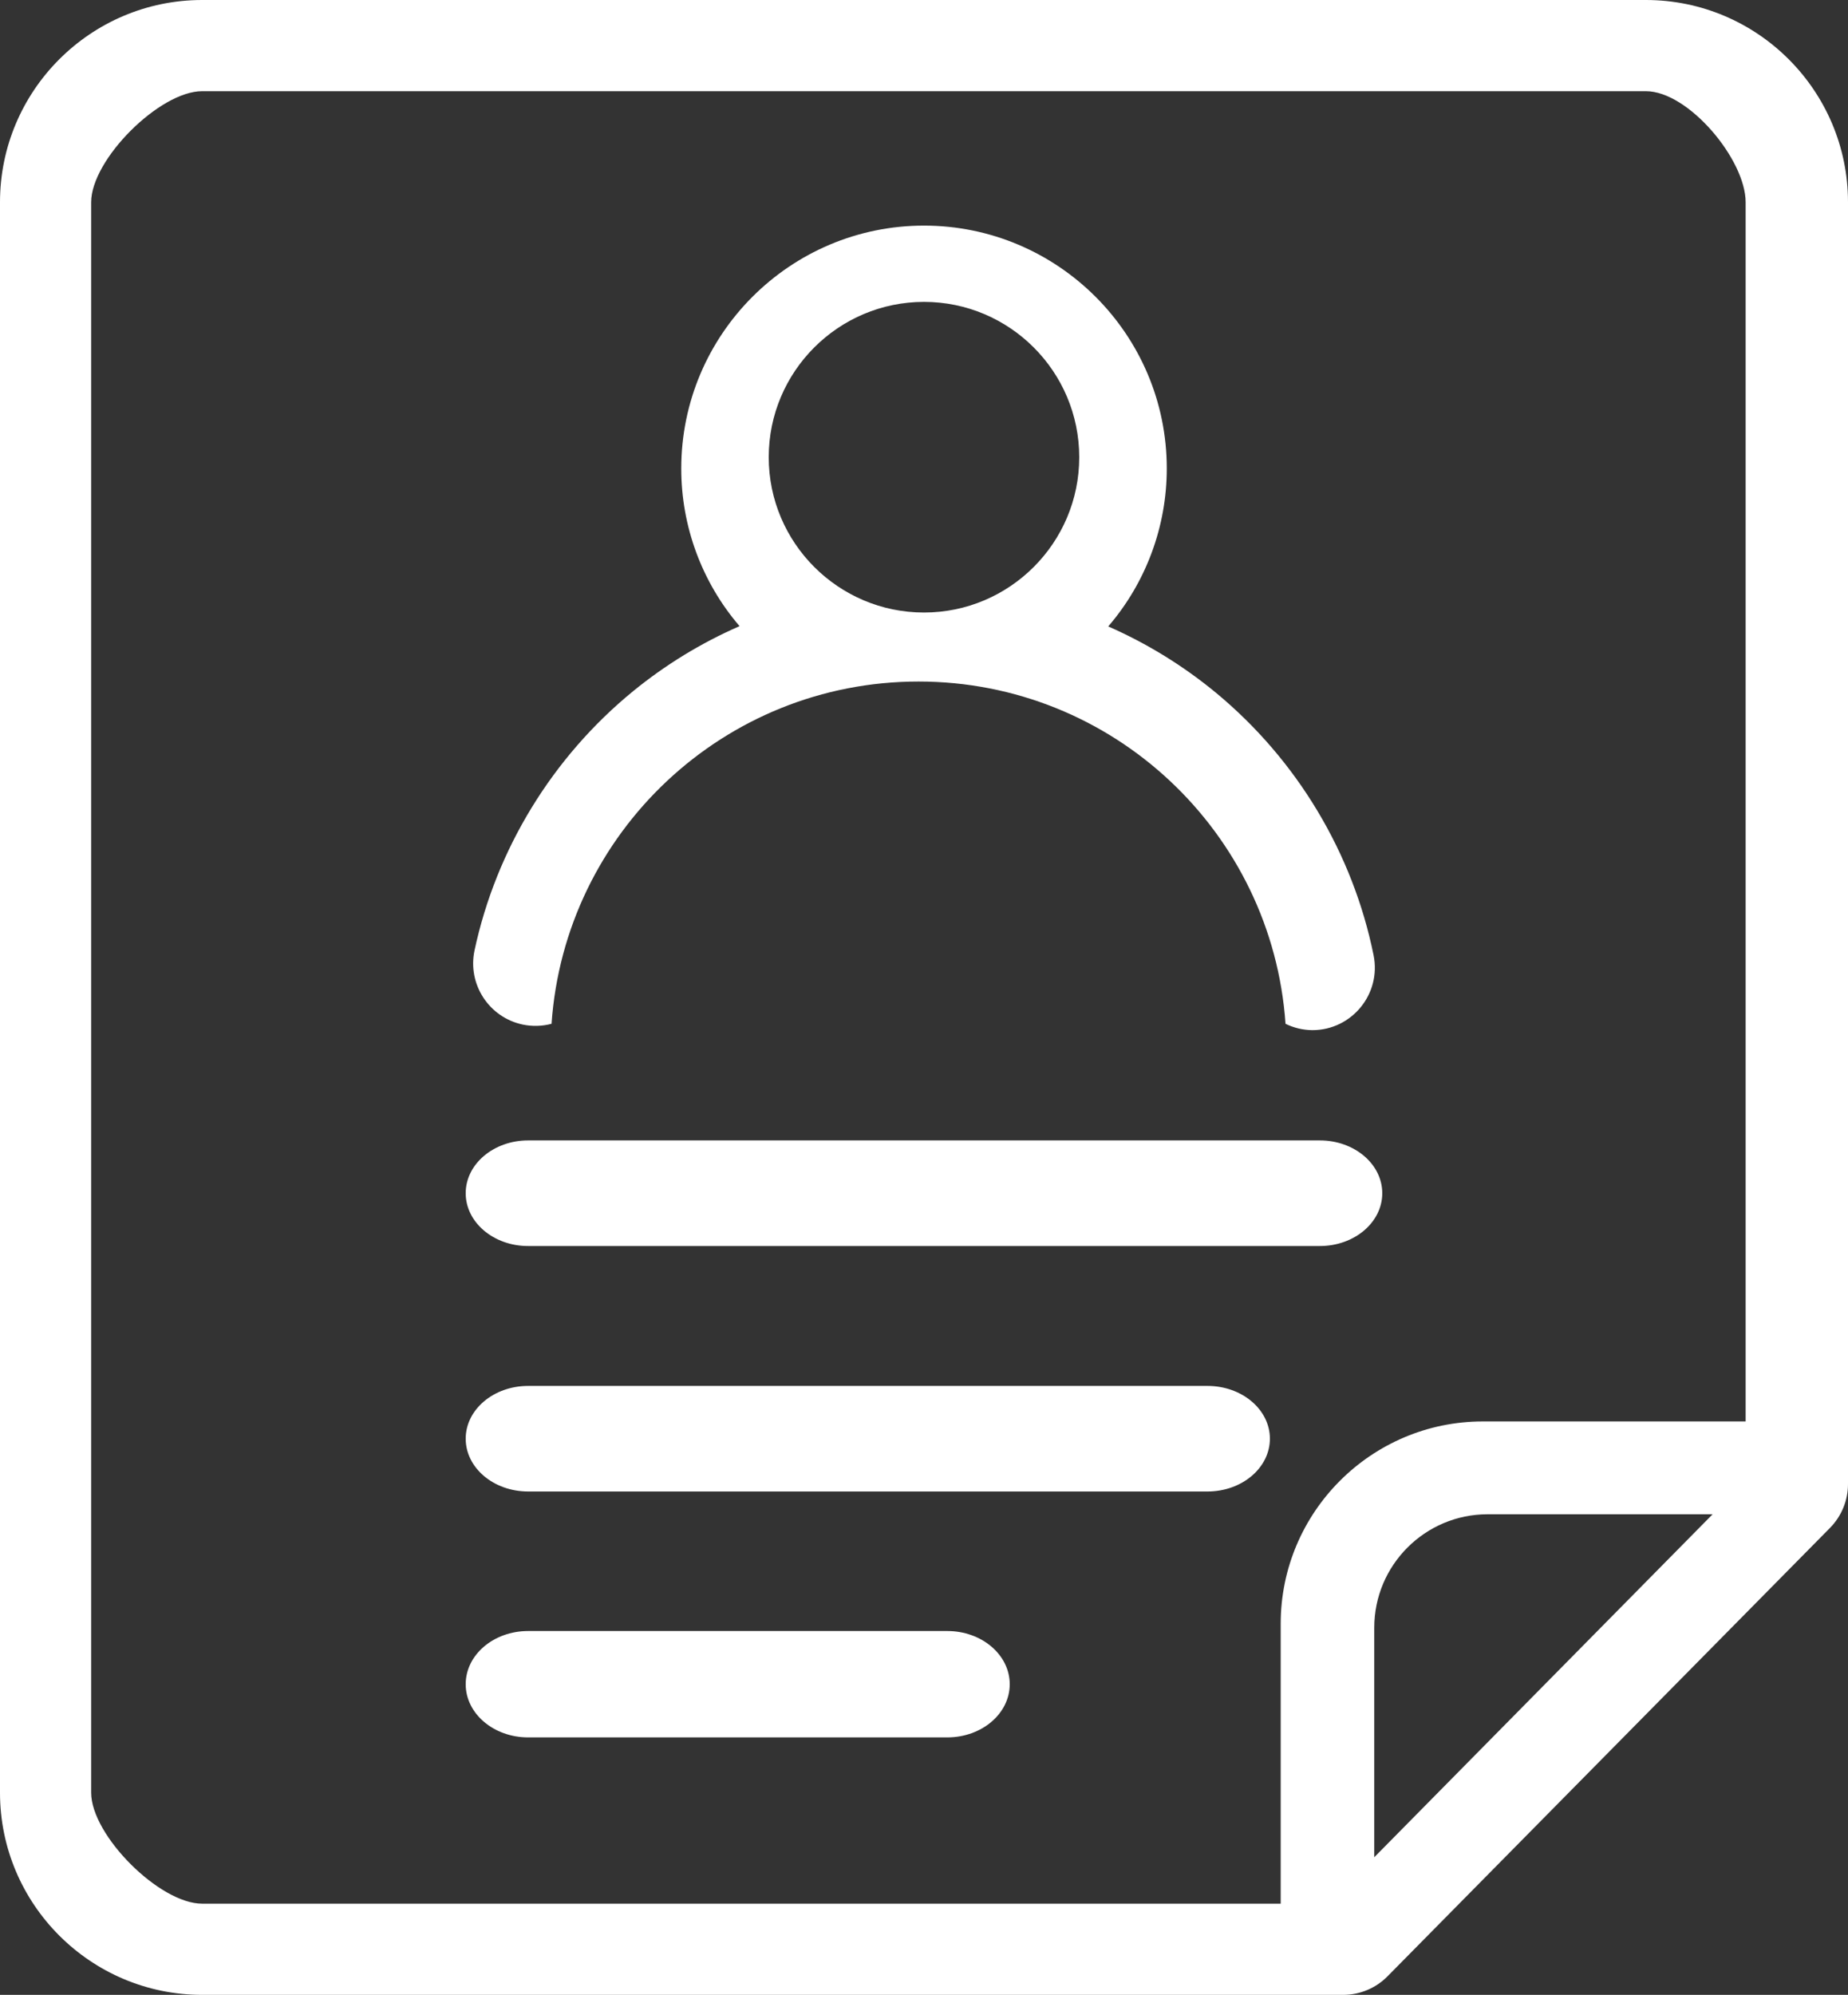 <svg xmlns="http://www.w3.org/2000/svg" xmlns:xlink="http://www.w3.org/1999/xlink" fill="none" version="1.1" width="46" height="49.64" viewBox="0 0 46 49.64"><rect x="0" y="0" width="46" height="49.64" fill="#333333" stroke="none"/><g><path d="M23.58,40.586L13.146,40.586C12.288,40.586,11.592,41.178,11.592,41.91C11.592,42.641,12.288,43.233,13.146,43.233L23.579,43.233C24.438,43.233,25.134,42.641,25.134,41.91C25.134,41.178,24.438,40.586,23.58,40.586ZM13.146,31.006L32.853,31.006C33.712,31.006,34.407,30.418,34.407,29.692C34.407,28.966,33.712,28.378,32.853,28.378L13.146,28.378C12.288,28.378,11.592,28.966,11.592,29.692C11.592,30.418,12.288,31.006,13.146,31.006ZM13.146,37.114L30.056,37.114C30.914,37.114,31.61,36.526,31.61,35.8C31.61,35.075,30.915,34.487,30.056,34.487L13.146,34.487C12.288,34.487,11.592,35.075,11.592,35.8C11.592,36.526,12.288,37.114,13.146,37.114ZM40.968,0L5.032,0C2.257,0,0,2.257,0,5.032L0,44.608C0,47.383,2.257,49.64,5.032,49.64L33.433,49.64C33.849,49.64,34.248,49.473,34.539,49.177L45.552,38.02C45.839,37.729,46,37.337,46,36.928L46,5.032C46,2.257,43.743,-2.11e-7,40.968,0ZM34.208,46.215L34.208,40.502C34.208,38.947,35.473,37.681,37.028,37.681L42.63,37.681L34.208,46.215ZM43.452,35.371L36.911,35.371C34.137,35.371,31.879,37.628,31.879,40.403L31.879,47.371L5.032,47.371C3.971,47.371,2.269,45.669,2.269,44.608L2.269,5.032C2.269,3.971,3.971,2.269,5.032,2.269L40.969,2.269C42.029,2.269,43.452,3.971,43.452,5.032L43.452,35.371ZM34.191,23.77C33.675,21.224,32.282,18.905,30.268,17.239C29.454,16.567,28.552,16.012,27.586,15.588C28.527,14.495,29.044,13.099,29.043,11.656C29.043,8.324,26.332,5.614,23,5.614C19.668,5.614,16.958,8.324,16.958,11.656C16.956,13.096,17.471,14.489,18.409,15.581C17.455,15.997,16.563,16.543,15.757,17.201C13.752,18.841,12.351,21.131,11.812,23.649C11.633,24.488,12.168,25.314,13.007,25.494C13.246,25.545,13.493,25.538,13.729,25.476C14.059,20.717,18.022,16.959,22.864,16.959C27.706,16.959,31.668,20.717,31.999,25.476C32.206,25.578,32.435,25.632,32.666,25.634C33.649,25.634,34.386,24.734,34.191,23.77ZM23,15.242C20.869,15.242,19.135,13.508,19.135,11.377C19.135,9.246,20.869,7.512,23,7.512C25.131,7.512,26.864,9.246,26.864,11.377C26.865,13.508,25.131,15.242,23,15.242Z" fill="#FFFFFF" fill-opacity="1"/></g></svg>